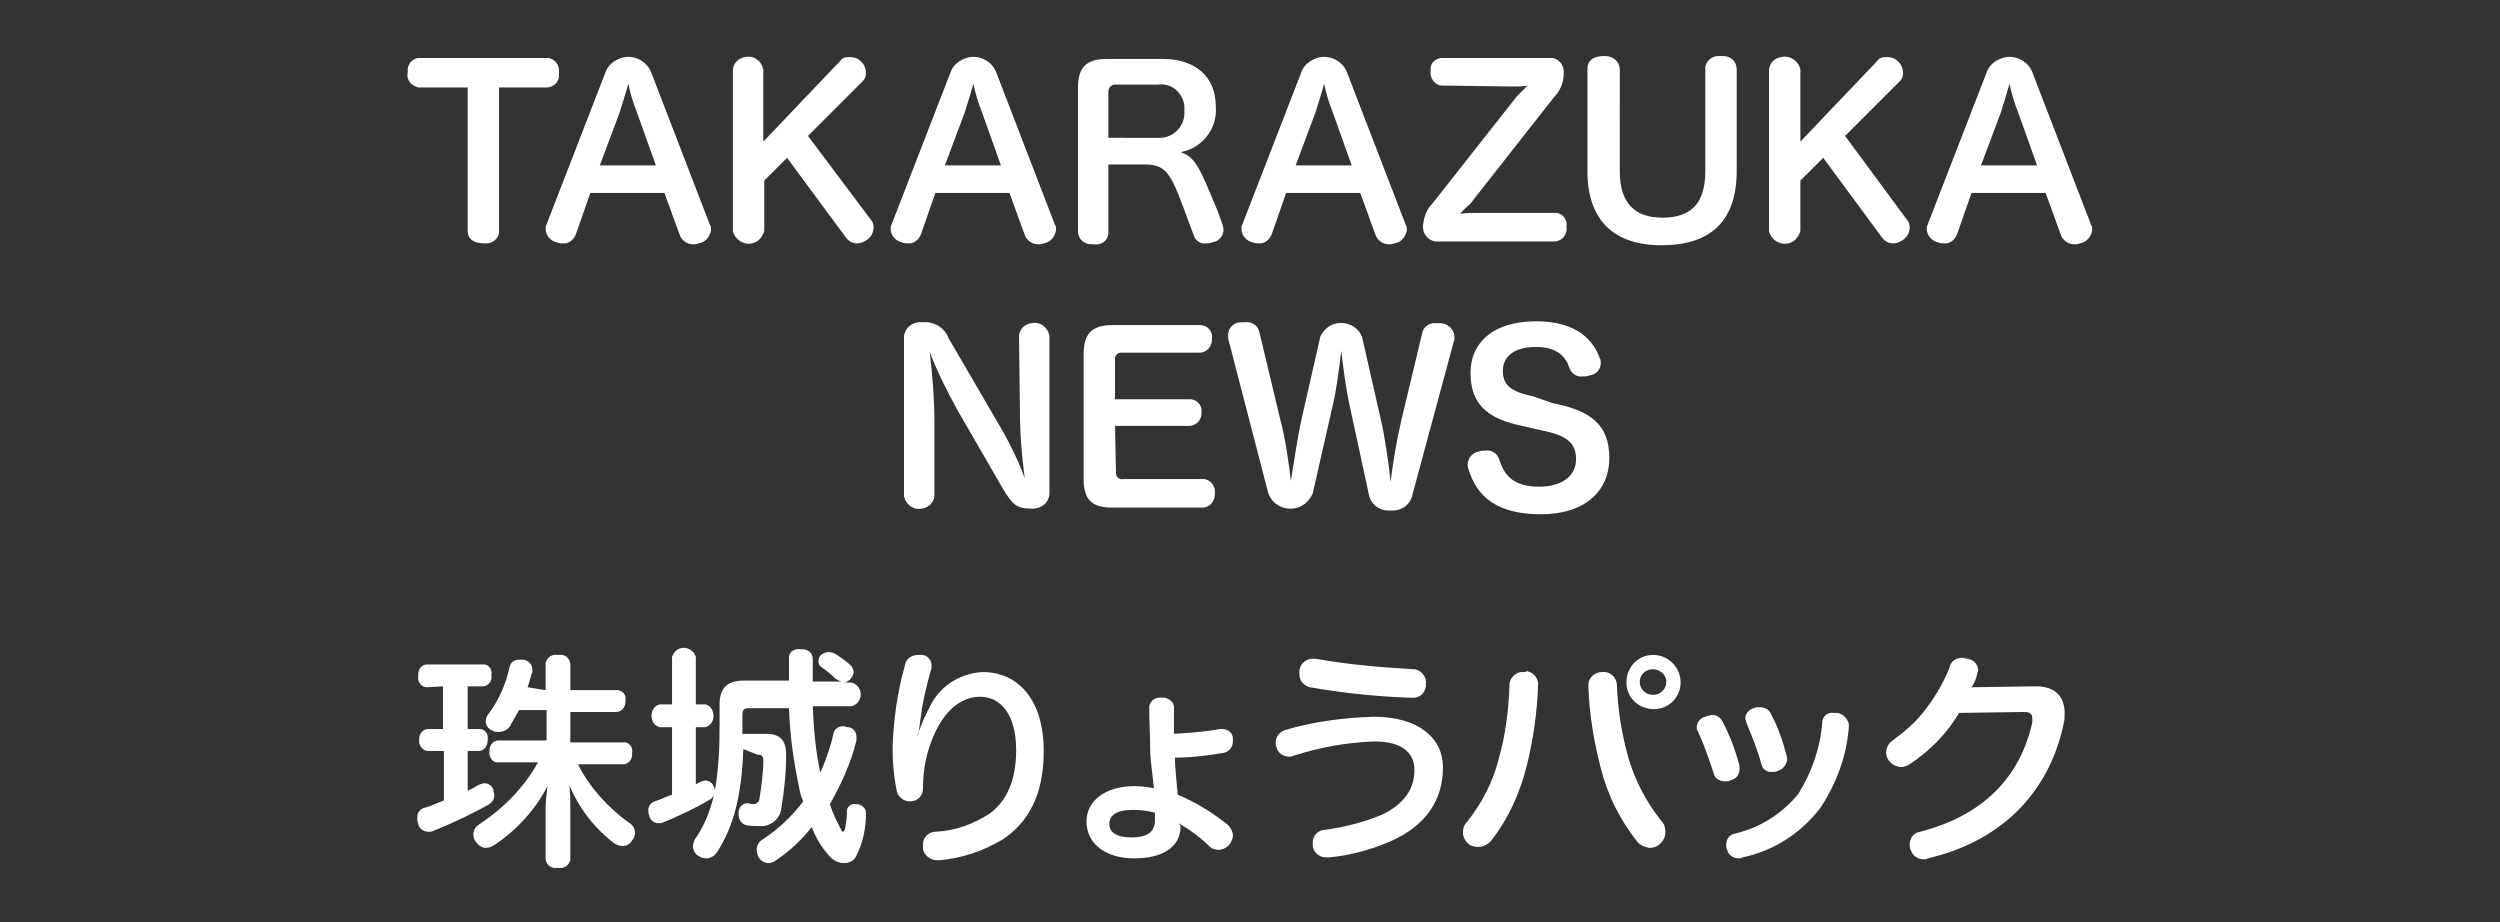 <?xml version="1.0" encoding="utf-8"?>
<!-- Generator: Adobe Illustrator 24.1.0, SVG Export Plug-In . SVG Version: 6.00 Build 0)  -->
<svg version="1.1" id="link_text_02.svg" xmlns="http://www.w3.org/2000/svg" xmlns:xlink="http://www.w3.org/1999/xlink" x="0px"
	 y="0px" width="263px" height="97px" viewBox="0 0 263 97" style="enable-background:new 0 0 263 97;" xml:space="preserve">
<rect x="0" y="0" width="263" height="97" fill="#333333" stroke="none"/>
<style type="text/css">
	.st0{fill-rule:evenodd;clip-rule:evenodd;fill:#FFFFFF;}
</style>
<path id="TAKARAZUKA_NEWS_珠城りょうパック_のコピー" class="st0" d="M49.2,9.2v15.1c0,0.8,0.6,1.3,1.7,1.3
	c0.8,0.1,1.5-0.4,1.6-1.1c0-0.1,0-0.1,0-0.2V9.2h5.1c0.8-0.1,1.3-0.7,1.2-1.5c0,0,0,0,0-0.1c0.1-0.7-0.4-1.4-1.1-1.5
	c0,0-0.1,0-0.1,0H44.1c-0.7,0-1.3,0.7-1.2,1.4c0,0,0,0.1,0,0.1C42.7,8.3,43.2,9,44,9.2c0,0,0.1,0,0.1,0H49.2z M62.1,20.3h7.8
	l1.6,4.4c0.2,0.6,0.8,1,1.4,1c0.2,0,0.4,0,0.6-0.1c0.7-0.1,1.2-0.7,1.3-1.4c0-0.2,0-0.4-0.1-0.5L68.5,7.6c-0.5-1.3-2.1-2-3.4-1.4
	c-0.7,0.3-1.2,0.8-1.4,1.4l-6.2,16c-0.1,0.2-0.1,0.3-0.1,0.5c0,0.7,0.6,1.3,1.2,1.4c0.2,0.1,0.4,0.1,0.6,0.1c0.6,0.1,1.2-0.4,1.4-1
	L62.1,20.3z M63.1,17.4l2.1-5.6c0.3-1,0.6-1.9,0.9-3c0.2,1,0.5,2,0.9,3l2,5.6H63.1z M85,14.3l5.8-5.8c0.2-0.2,0.3-0.5,0.3-0.8
	c0-0.5-0.2-1-0.6-1.3c-0.3-0.3-0.7-0.4-1.2-0.4c-0.4,0-0.7,0.1-0.9,0.4l-8.1,8.5V7.3c-0.2-0.9-1-1.5-1.9-1.3
	c-0.7,0.1-1.2,0.6-1.3,1.3v17c0.2,0.9,1.1,1.5,2,1.3c0.6-0.1,1.1-0.6,1.3-1.3v-5.3l2.4-2.4L89,25c0.3,0.4,0.7,0.6,1.1,0.6
	c0.4,0,0.7-0.1,1-0.3c0.5-0.3,0.8-0.8,0.8-1.4c0-0.3-0.1-0.6-0.3-0.8L85,14.3z M98.4,20.3h7.8l1.6,4.4c0.2,0.6,0.8,1,1.4,1
	c0.2,0,0.4,0,0.6-0.1c0.7-0.1,1.2-0.7,1.3-1.4c0-0.2,0-0.4-0.1-0.5l-6.2-16.1c-0.5-1.3-2.1-2-3.4-1.4c-0.7,0.3-1.2,0.8-1.4,1.4
	l-6.2,16c-0.1,0.2-0.1,0.3-0.1,0.5c0,0.7,0.6,1.3,1.2,1.4c0.2,0.1,0.4,0.1,0.6,0.1c0.6,0.1,1.2-0.4,1.4-1L98.4,20.3z M99.4,17.4
	l2.1-5.6c0.3-1,0.6-1.9,0.9-3c0.2,1,0.5,2,0.9,3l2,5.6H99.4L99.4,17.4z M128.1,22.2c-1.8-4.3-2.3-5.7-3.9-6.2
	c2.3-0.4,3.9-2.5,3.7-4.8c0-3.1-2.1-5-5.6-5h-5.9c-2.1,0-3,0.9-3,3v15.1c0,0.8,0.6,1.4,1.4,1.4c0.1,0,0.2,0,0.3,0
	c0.7,0.1,1.4-0.3,1.5-1.1c0-0.1,0-0.2,0-0.3v-7h3.9c2.4,0,2.8,1.3,4.5,5.9l0.6,1.6c0.2,0.6,0.8,0.9,1.3,0.8c0.2,0,0.4,0,0.6-0.1
	c0.8-0.1,1.3-0.8,1.2-1.5c0-0.1-0.1-0.3-0.1-0.4L128.1,22.2z M116.6,14.5V9.7c0-0.4,0.2-0.7,0.6-0.8c0,0,0.1,0,0.1,0h4.5
	c1.4-0.2,2.6,0.8,2.8,2.2c0,0.2,0,0.4,0,0.6c0.1,1.5-1.1,2.8-2.6,2.8c-0.1,0-0.2,0-0.3,0H116.6L116.6,14.5z M135.3,20.3h7.8l1.6,4.4
	c0.2,0.6,0.8,1,1.4,1c0.2,0,0.4,0,0.6-0.1c0.7-0.1,1.2-0.7,1.3-1.4c0-0.2,0-0.4-0.1-0.5l-6.2-16.1c-0.5-1.3-2.1-2-3.4-1.4
	c-0.7,0.3-1.2,0.8-1.4,1.4l-6.2,16c-0.1,0.2-0.1,0.3-0.1,0.5c0,0.7,0.6,1.3,1.2,1.4c0.2,0.1,0.4,0.1,0.6,0.1c0.6,0.1,1.2-0.4,1.4-1
	L135.3,20.3z M136.3,17.4l2.1-5.6c0.3-1,0.6-1.9,0.9-3c0.2,1,0.5,2,0.9,3l2,5.6H136.3z M159.2,9.1c0.5,0,1,0,1.5-0.1
	c-0.4,0.4-0.7,0.7-1.1,1.1l-8.9,11.3c-0.6,0.6-0.9,1.4-1,2.3c-0.1,0.8,0.5,1.6,1.3,1.7c0.1,0,0.1,0,0.2,0h12.3
	c0.8,0,1.4-0.7,1.3-1.5c0,0,0-0.1,0-0.1c0.1-0.7-0.4-1.3-1-1.4c-0.1,0-0.1,0-0.2,0h-8.4c-0.4,0-1.1,0-1.6,0.1
	c0.4-0.5,0.8-0.8,1.1-1.1l8.8-11.2c0.6-0.6,1-1.5,1-2.4c0.1-0.8-0.4-1.6-1.2-1.7c-0.1,0-0.2,0-0.3,0h-11.3c-0.7,0-1.3,0.6-1.2,1.3
	c0,0,0,0.1,0,0.1c-0.1,0.7,0.4,1.4,1.1,1.5c0,0,0.1,0,0.1,0L159.2,9.1L159.2,9.1z M167,18c0,5.2,2.8,7.8,7.8,7.8
	c5.2,0,7.9-2.6,7.9-7.8V7.3c0-0.8-0.6-1.4-1.4-1.4c-0.1,0-0.2,0-0.2,0c-0.8-0.1-1.5,0.3-1.7,1.1c0,0.1,0,0.2,0,0.2V18
	c0,3.4-1.5,4.9-4.5,4.9c-2.9,0-4.5-1.5-4.5-4.9V7.3c0-0.8-0.7-1.4-1.5-1.4c-0.1,0-0.1,0-0.2,0c-1.1,0-1.7,0.5-1.7,1.3L167,18L167,18
	z M194.1,14.3l5.8-5.8c0.2-0.2,0.3-0.5,0.3-0.8c0-0.5-0.2-1-0.6-1.3c-0.3-0.3-0.7-0.4-1.2-0.4c-0.4,0-0.7,0.1-0.9,0.4l-8.1,8.5V7.3
	c-0.2-0.9-1.1-1.5-2-1.3c-0.7,0.1-1.2,0.6-1.3,1.3v17c0.2,0.9,1.1,1.5,2,1.3c0.6-0.1,1.1-0.6,1.3-1.3v-5.3l2.4-2.4L198,25
	c0.3,0.4,0.7,0.6,1.1,0.6c0.4,0,0.7-0.1,1-0.3c0.5-0.3,0.8-0.8,0.8-1.4c0-0.3-0.1-0.6-0.3-0.8L194.1,14.3z M207.4,20.3h7.8l1.6,4.4
	c0.2,0.6,0.8,1,1.4,1c0.2,0,0.4,0,0.6-0.1c0.7-0.1,1.2-0.7,1.3-1.4c0-0.2,0-0.4-0.1-0.5l-6.2-16.1c-0.5-1.3-2.1-2-3.4-1.4
	c-0.7,0.3-1.2,0.8-1.4,1.4l-6.2,16c-0.1,0.2-0.1,0.3-0.1,0.5c0,0.7,0.6,1.3,1.2,1.4c0.2,0.1,0.4,0.1,0.6,0.1c0.6,0.1,1.2-0.4,1.4-1
	L207.4,20.3z M208.4,17.4l2.1-5.6c0.3-1,0.6-1.9,0.9-3c0.2,1,0.5,2,0.9,3l2,5.6H208.4z M107.3,43.4c0,2.3,0.2,4.6,0.5,6.9
	c-0.8-2.2-1.9-4.3-3.1-6.3l-4.9-8.4c-0.4-1.1-1.5-1.8-2.7-1.7c-1-0.1-1.9,0.5-2,1.5c0,0.1,0,0.2,0,0.3v16.5c0.2,0.9,1,1.5,1.9,1.3
	c0.7-0.1,1.2-0.6,1.3-1.3v-7.8c0-2.5-0.2-4.9-0.5-7.4c0.8,2.1,1.8,4.1,2.9,6.1l4.8,8.3c1,1.7,1.5,2.1,2.9,2.1c1,0.1,1.9-0.5,2-1.5
	c0-0.1,0-0.3,0-0.4V35.3c-0.2-0.9-1-1.5-1.9-1.3c-0.7,0.1-1.2,0.6-1.3,1.3L107.3,43.4z M117.3,44.8h7.8c0.7,0,1.3-0.6,1.3-1.3
	c0,0,0-0.1,0-0.1c0.1-0.7-0.4-1.3-1.1-1.4c-0.1,0-0.1,0-0.2,0h-7.8v-4.1c-0.1-0.4,0.2-0.7,0.5-0.8c0.1,0,0.1,0,0.2,0h8.2
	c0.7,0,1.3-0.6,1.3-1.4c0,0,0-0.1,0-0.1c0.1-0.7-0.4-1.3-1.1-1.4c-0.1,0-0.1,0-0.2,0H117c-2.1,0-3,0.9-3,3v13.2c0,2.2,0.9,3,3,3h9.5
	c0.7,0,1.3-0.6,1.3-1.4c0,0,0-0.1,0-0.1c0.1-0.7-0.4-1.4-1.1-1.5c0,0-0.1,0-0.1,0h-8.4c-0.4,0.1-0.8-0.2-0.8-0.6c0,0,0-0.1,0-0.1
	L117.3,44.8L117.3,44.8z M140.1,43.1c0.5-2,0.8-4.5,1-6.2c0.2,1.7,0.5,4.2,1,6.3l1.9,8.8c0.2,1.1,1.2,1.8,2.3,1.7
	c1.1,0.1,2.1-0.6,2.3-1.7l4.4-16.3c0-0.1,0-0.3,0-0.4c-0.1-0.7-0.7-1.3-1.5-1.3c-0.1,0-0.3,0-0.4,0c-0.7-0.1-1.4,0.4-1.5,1.1
	l-2.2,9.2c-0.4,1.7-0.9,4.5-1.1,6.4c-0.2-1.8-0.6-4.7-1-6.4l-2-8.8c-0.4-1.2-1.8-1.8-3-1.4c-0.6,0.2-1.1,0.7-1.4,1.3l-2,8.8
	c-0.4,1.8-0.8,4.6-1.1,6.4c-0.2-1.8-0.6-4.6-1.1-6.4l-2.2-9.2c-0.1-0.7-0.8-1.2-1.5-1.1c-0.1,0-0.3,0-0.4,0c-0.8,0-1.4,0.6-1.4,1.3
	c0,0.1,0,0.3,0,0.4l4.2,16.2c0.4,1.3,1.8,2,3.1,1.6c0.7-0.2,1.3-0.8,1.6-1.5L140.1,43.1z M161.3,41.7c-2.4-0.5-3.2-1.2-3.2-2.7
	c0-1.5,1.2-2.5,3.5-2.5c2.2,0,3.1,1,3.5,2.2c0.2,0.6,0.8,1,1.4,0.9c0.2,0,0.5,0,0.7-0.1c0.7-0.1,1.2-0.6,1.2-1.3
	c0-0.2,0-0.4-0.1-0.5c-0.6-1.7-2.2-3.9-6.7-3.9c-4.7,0-6.9,2.4-6.9,5.4c0,3.2,1.6,4.8,5.4,5.6l2.2,0.5c2.5,0.5,3.5,1.3,3.5,3
	c0,1.8-1.5,2.9-3.9,2.9c-2.9,0-3.7-1.4-4.2-2.9c-0.2-0.6-0.8-1-1.4-0.9c-0.2,0-0.5,0-0.7,0.1c-0.7,0.1-1.2,0.7-1.2,1.4
	c0,0.2,0,0.3,0.1,0.5c0.6,1.9,2,4.7,7.6,4.7c4.7,0,7.2-2.5,7.2-5.9c0-3.5-1.9-5-6-5.8L161.3,41.7z M55.5,72.3
	c0.2-0.5,0.3-1.1,0.5-1.6c0-0.1,0-0.2,0-0.3c0-0.5-0.4-0.9-0.9-1c-0.2,0-0.3,0-0.5,0c-0.5,0-0.9,0.3-1,0.8c-0.4,1.8-1.1,3.4-2.2,4.9
	c-0.2,0.2-0.3,0.5-0.3,0.8c0,0.4,0.3,0.8,0.6,0.9C52,77,52.2,77,52.5,77c0.5,0,1-0.3,1.2-0.7c0.3-0.5,0.6-1.1,0.9-1.6h2.9v3.2h-5.1
	c-0.5,0-0.9,0.5-0.9,1c0,0,0,0.1,0,0.1c-0.1,0.5,0.2,1.1,0.7,1.2c0,0,0.1,0,0.1,0h4.3c-1.5,2.7-3.7,4.9-6.3,6.6
	c-0.3,0.2-0.5,0.6-0.5,1c0,0.3,0.1,0.6,0.3,0.8c0.2,0.3,0.6,0.6,1,0.6c0.3,0,0.6-0.1,0.9-0.3c2.4-1.6,4.3-3.7,5.6-6.2
	c-0.1,0.8-0.2,1.6-0.2,2.4v5.3c0.1,0.6,0.6,1,1.2,0.9c0,0,0.1,0,0.1,0c0.6,0.1,1.1-0.2,1.3-0.8c0,0,0-0.1,0-0.1v-5.3
	c0-0.8,0-1.7-0.1-2.5c1,2.4,2.6,4.5,4.7,6.1c0.3,0.2,0.6,0.3,0.9,0.3c0.4,0,0.8-0.2,1-0.6c0.2-0.2,0.3-0.5,0.3-0.8
	c0-0.5-0.3-0.9-0.7-1.1c-2.2-1.6-4.1-3.7-5.3-6.1h4.8c0.5,0,0.9-0.5,0.9-1c0-0.1,0-0.1,0-0.2c0.1-0.5-0.2-1-0.7-1.1
	c-0.1,0-0.1,0-0.2,0H60v-3.2h4.8c0.6,0,1-0.5,1-1.1c0,0,0-0.1,0-0.1c0.1-0.5-0.2-1-0.8-1.1c-0.1,0-0.1,0-0.2,0H60v-2.8
	c-0.1-0.6-0.6-1-1.2-0.9c0,0-0.1,0-0.1,0c-0.6-0.1-1.1,0.2-1.3,0.8c0,0,0,0.1,0,0.1v2.8L55.5,72.3L55.5,72.3z M46.6,72.2v4.5H45
	c-0.5,0-0.9,0.5-0.9,1c0,0,0,0.1,0,0.1c-0.1,0.5,0.3,1.1,0.8,1.2c0,0,0.1,0,0.1,0h1.7v5.2c-0.7,0.3-1.4,0.6-2.1,0.8
	c-0.4,0.1-0.7,0.5-0.7,1c0,0.2,0,0.4,0.1,0.7c0.1,0.5,0.6,0.8,1.1,0.8c0.2,0,0.3,0,0.5-0.1c2-0.8,3.9-1.7,5.7-2.7
	c0.4-0.2,0.7-0.6,0.7-1c0-0.2-0.1-0.4-0.1-0.6c-0.1-0.4-0.5-0.7-0.9-0.7c-0.2,0-0.5,0.1-0.7,0.2c-0.3,0.2-0.7,0.4-1.1,0.6V79h1.2
	c0.5,0,0.9-0.5,0.9-1.1c0,0,0-0.1,0-0.1c0.1-0.5-0.2-1-0.7-1.1c-0.1,0-0.1,0-0.2,0h-1.2v-4.5h1.6c0.5,0,1-0.5,0.9-1.1
	c0,0,0-0.1,0-0.1c0.1-0.5-0.2-1-0.7-1.1c-0.1,0-0.1,0-0.2,0h-5.9c-0.5,0-0.9,0.5-0.9,1c0,0.1,0,0.1,0,0.2c-0.1,0.5,0.2,1.1,0.8,1.2
	c0,0,0.1,0,0.1,0L46.6,72.2L46.6,72.2z M79.7,79.4c0.4,0,0.6,0.1,0.6,0.6c0,1.3-0.2,2.7-0.4,4c0,0.3-0.3,0.6-0.6,0.6c0,0,0,0,0,0
	h-0.1c-0.2,0-0.4-0.1-0.6-0.1h-0.1c-0.5,0.1-0.8,0.5-0.8,1c0,0.1,0,0.2,0,0.2c0,0.5,0.3,1,0.8,1.1c0.4,0.1,0.9,0.1,1.4,0.1
	c1.2,0.1,2.2-0.8,2.3-1.9c0,0,0,0,0,0c0.3-1.8,0.5-3.7,0.5-5.6c0-1.6-0.7-2.2-2.1-2.2h-2.5v-1.9c0-0.6,0.1-0.8,0.7-0.8H83
	c0.1,2.9,0.5,5.7,1.1,8.5c0.1,0.5,0.2,0.9,0.4,1.3c-1.2,1.6-2.7,3-4.4,4.1c-0.3,0.2-0.5,0.6-0.5,1c0,0.3,0.1,0.5,0.2,0.8
	c0.2,0.3,0.6,0.6,1,0.6c0.3,0,0.5-0.1,0.7-0.2c1.5-1,2.8-2.2,3.9-3.6c0.4,1.1,1,2.1,1.8,3c0.4,0.5,1,0.8,1.6,0.8
	c0.6,0,1.1-0.3,1.3-0.8c0.7-1.4,1-2.9,1-4.4v-0.1c0-0.5-0.5-0.9-1-0.9c0,0,0,0-0.1,0H90c-0.5-0.1-0.9,0.3-0.9,0.7c0,0,0,0.1,0,0.1
	c0,0.6-0.1,1.2-0.2,1.8c0,0.1-0.1,0.2-0.2,0.3c-0.1,0-0.2-0.1-0.2-0.2c-0.5-0.9-0.9-1.8-1.2-2.7c1.2-2.1,2.2-4.3,2.8-6.7
	c0-0.1,0-0.2,0-0.4c0-0.5-0.4-1-0.9-1c-0.2,0-0.3-0.1-0.5-0.1c-0.5,0-0.9,0.3-1,0.7c-0.3,1.4-0.8,2.8-1.4,4.2
	c-0.5-2.3-0.7-4.6-0.8-7h4.1c0.7-0.2,1.1-0.9,0.9-1.6c-0.1-0.4-0.5-0.8-0.9-0.9h-0.8c0.2,0,0.5-0.2,0.6-0.3c0.2-0.2,0.4-0.5,0.4-0.8
	c0-0.2-0.1-0.4-0.2-0.6c-0.5-0.5-1.1-0.9-1.7-1.3c-0.2-0.1-0.4-0.2-0.7-0.2c-0.3,0-0.5,0.1-0.7,0.2c-0.3,0.2-0.4,0.5-0.4,0.8
	c0,0.2,0.1,0.4,0.2,0.5c0.6,0.4,1.2,0.9,1.6,1.3c0.2,0.1,0.3,0.2,0.6,0.3h-3c0-0.8,0-1.5,0-2.4c0-0.6-0.5-1-1.1-1
	c-0.1,0-0.1,0-0.2,0c-0.5-0.1-1.1,0.2-1.2,0.7c0,0.1,0,0.1,0,0.2c0,0.8,0,1.6,0,2.4h-4.8c-1.7,0-2.5,0.8-2.5,2.5v2.3
	c0,2.3-0.1,4.5-0.5,6.8c0-0.2,0-0.3-0.1-0.4c-0.1-0.4-0.4-0.6-0.8-0.7c-0.2,0-0.4,0.1-0.5,0.1c-0.2,0.1-0.4,0.2-0.6,0.3v-6h1
	c0.7-0.2,1-0.9,0.8-1.6c-0.1-0.4-0.4-0.7-0.8-0.8h-1v-5c-0.2-0.7-1-1.1-1.6-0.9c-0.4,0.1-0.7,0.4-0.9,0.9v5h-1.3
	c-0.7,0.2-1,0.9-0.8,1.6c0.1,0.4,0.4,0.7,0.8,0.8h1.3v7.1c-0.6,0.2-1.2,0.5-1.8,0.7c-0.4,0.1-0.7,0.5-0.7,0.9c0,0.2,0,0.4,0.1,0.6
	c0.1,0.5,0.5,0.8,1,0.8c0.2,0,0.3,0,0.5-0.1c1.7-0.7,3.4-1.5,4.9-2.4c0.2-0.1,0.3-0.3,0.4-0.4c-0.4,1.6-1,3.2-2,4.6
	c-0.1,0.2-0.2,0.5-0.2,0.7c0,0.4,0.2,0.8,0.5,1c0.3,0.2,0.6,0.3,0.9,0.3c0.4,0,0.8-0.2,1.1-0.6c1.8-2.8,2.6-5.9,2.8-10.9L79.7,79.4
	L79.7,79.4z M96.6,77.3c0.1-0.7,0.2-1.4,0.3-2.1c0.2-1.6,0.6-3.1,1-4.6c0.1-0.2,0.1-0.4,0.1-0.6c0-0.6-0.5-1.1-1-1.1c0,0,0,0-0.1,0
	c-0.1,0-0.2,0-0.3,0c-0.7,0-1.3,0.4-1.4,1.1c-0.8,2.8-1.2,5.7-1.3,8.6c0,1.5,0.1,2.9,0.4,4.4c0.1,0.8,0.7,1.3,1.4,1.3h0.1
	c0.7,0,1.3-0.6,1.3-1.3c0-0.1,0-0.2,0-0.2c0-1.9,0.4-3.8,1.2-5.6c1.2-2.6,2.9-3.9,4.8-3.9c2.2,0,3.8,1.9,3.8,5.6
	c0,3.2-1,5.4-2.8,6.7c-1.7,1.1-3.6,1.8-5.7,1.9c-0.7,0-1.3,0.6-1.3,1.3c0,0,0,0.1,0,0.1c0,0.1,0,0.3,0,0.4c0.1,0.7,0.8,1.2,1.5,1.2
	h0.2c2.4-0.2,4.7-1,6.7-2.2c2.7-1.8,4.3-4.7,4.3-9.3c0-5.5-2.8-8.3-6.4-8.3c-2.2,0.1-4.3,1.3-5.4,3.3c-0.6,1.1-1.1,2.2-1.5,3.4
	L96.6,77.3z M124,86.6c1.2,0.7,2.3,1.5,3.3,2.5c0.2,0.2,0.6,0.3,0.9,0.3c0.4,0,0.8-0.2,1.1-0.5c0.2-0.3,0.4-0.6,0.4-1
	c0-0.4-0.2-0.8-0.5-1.1c-1.6-1.3-3.4-2.4-5.3-3.2c0-0.3-0.1-0.7-0.1-1.1c-0.1-1-0.2-2-0.2-2.8c1.7,0,3.4-0.2,5.1-0.5
	c0.6-0.1,1-0.6,1-1.2c0-0.1,0-0.2,0-0.3c0-0.6-0.5-1-1.1-1c-0.1,0-0.2,0-0.3,0c-1.6,0.3-3.2,0.4-4.8,0.5c0-0.8,0-1.7,0-2.6
	c0.1-0.6-0.4-1.1-1-1.2c-0.1,0-0.2,0-0.3,0c-0.6-0.1-1.2,0.3-1.3,0.9c0,0.1,0,0.1,0,0.2c0,1.5,0.1,3,0.1,4.3c0,1.1,0.2,2.2,0.3,3.3
	c0,0.3,0.1,0.6,0.1,0.8c-0.7-0.1-1.4-0.2-2-0.2c-3.2,0-5.1,1.6-5.1,3.7c0,2.5,2.2,3.9,5,3.9c2.9,0,4.9-1.1,4.9-3.4L124,86.6z
	 M121.5,86.3c0,1.3-0.9,1.8-2.5,1.8c-1.6,0-2.3-0.6-2.3-1.4c0-0.9,0.7-1.5,2.5-1.5c0.8,0,1.6,0.1,2.3,0.3
	C121.5,85.8,121.5,86,121.5,86.3L121.5,86.3z M138.4,69.3c-0.1,0-0.2,0-0.3,0c-0.7,0-1.3,0.5-1.4,1.2c0,0.1,0,0.2,0,0.4
	c0,0.7,0.4,1.2,1.1,1.4c3.5,0.6,7.1,1,10.7,1.1c0.7,0.1,1.4-0.4,1.5-1.2c0-0.1,0-0.1,0-0.2v-0.1c0.1-0.7-0.5-1.4-1.2-1.5
	c0,0-0.1,0-0.1,0C145.2,70.2,141.7,69.9,138.4,69.3L138.4,69.3z M144.5,75.4c-3.1,0.1-6.3,0.5-9.3,1.4c-0.6,0.2-1,0.7-1,1.3
	c0,0.2,0,0.4,0.1,0.5c0.1,0.6,0.7,1,1.3,1c0.2,0,0.3,0,0.5-0.1c2.8-0.9,5.6-1.4,8.5-1.5c2.9,0,4.2,1.2,4.2,3c0,2-1.1,3.6-3.4,4.7
	c-1.9,0.8-3.9,1.3-6,1.6c-0.7,0-1.3,0.6-1.3,1.3c0,0,0,0,0,0c0,0.1,0,0.3,0,0.4c0.1,0.7,0.7,1.2,1.4,1.2c0,0,0,0,0,0
	c0.1,0,0.2,0,0.3,0c2.2-0.2,4.4-0.8,6.5-1.7c3.8-1.7,5.5-4.4,5.5-7.8C151.8,77.7,149.3,75.4,144.5,75.4L144.5,75.4z M173.9,68.9
	c-1.6,0-2.8,1.3-2.8,2.9s1.3,2.8,2.9,2.8c1.6,0,2.8-1.3,2.8-2.8C176.8,70.2,175.5,68.9,173.9,68.9C173.9,68.9,173.9,68.9,173.9,68.9
	L173.9,68.9z M173.9,70.4c0.7,0,1.4,0.6,1.4,1.3c0,0,0,0,0,0c0,0.8-0.6,1.4-1.4,1.4c-0.8,0-1.4-0.6-1.4-1.4
	C172.5,71,173.1,70.4,173.9,70.4C173.9,70.4,173.9,70.4,173.9,70.4L173.9,70.4z M160.4,70.7h-0.1c-0.7-0.1-1.4,0.5-1.5,1.2
	c0,0.1,0,0.1,0,0.2c-0.1,2.6-0.4,5.1-1.1,7.6c-0.6,2.5-1.8,4.8-3.4,6.8c-0.3,0.3-0.4,0.7-0.4,1.1c0,0.4,0.2,0.8,0.5,1.1
	c0.3,0.3,0.7,0.4,1.1,0.4c0.5,0,1.1-0.3,1.4-0.7c1.8-2.3,3-5,3.7-7.8c0.7-2.8,1.1-5.6,1.2-8.4v-0.1c0.1-0.7-0.5-1.4-1.2-1.5
	C160.5,70.7,160.4,70.7,160.4,70.7L160.4,70.7z M168.5,70.7c-0.7,0-1.4,0.6-1.4,1.3c0,0.1,0,0.1,0,0.2v0.1c0.1,2.9,0.6,5.8,1.3,8.5
	c0.7,2.8,2,5.4,3.8,7.7c0.3,0.4,0.8,0.6,1.3,0.7c0.4,0,0.8-0.1,1.1-0.4c0.4-0.3,0.6-0.8,0.6-1.3c0-0.4-0.1-0.8-0.4-1.1
	c-1.6-2-2.8-4.3-3.5-6.7c-0.7-2.5-1.1-5-1.2-7.6c0-0.7-0.6-1.4-1.3-1.4c-0.1,0-0.2,0-0.2,0H168.5L168.5,70.7z M179.4,75.4
	c-0.5,0.1-0.9,0.6-0.9,1.1c0,0.2,0,0.3,0.1,0.4c0.7,1.5,1.2,3,1.7,4.5c0.1,0.5,0.6,0.8,1.2,0.8c0.2,0,0.4,0,0.5-0.1
	c0.6-0.1,1-0.6,1-1.2c0-0.1,0-0.2,0-0.3c-0.4-1.6-1-3.2-1.8-4.7c-0.2-0.4-0.6-0.7-1.1-0.7C179.8,75.3,179.6,75.3,179.4,75.4
	L179.4,75.4z M183.7,76c0.6,1.4,1.2,2.9,1.6,4.4c0.1,0.5,0.6,0.9,1.2,0.8c0.2,0,0.4,0,0.5-0.1c0.5-0.1,0.9-0.6,1-1.1
	c0-0.1,0-0.2,0-0.3c-0.4-1.6-0.9-3.1-1.7-4.6c-0.2-0.5-0.7-0.7-1.2-0.7c-0.2,0-0.4,0-0.6,0.1c-0.5,0.1-0.9,0.6-0.9,1.1
	C183.6,75.7,183.7,75.8,183.7,76L183.7,76z M193.2,75c-0.1,0-0.2,0-0.3,0c-0.6-0.1-1.1,0.3-1.2,0.9c0,0,0,0,0,0.1
	c-0.2,2.7-1.1,5.2-2.5,7.5c-1.7,2.1-4.1,3.6-6.7,4.2c-0.6,0.1-0.9,0.6-0.9,1.2c0,0.2,0,0.4,0.1,0.5c0.1,0.5,0.6,0.9,1.2,0.9
	c0.1,0,0.3,0,0.4-0.1c3.3-0.7,6.1-2.5,8.2-5.2c1.7-2.6,2.8-5.5,3-8.6v-0.2C194.4,75.6,193.8,75,193.2,75L193.2,75z M212.9,74.9
	c0.7,0,0.9,0.2,0.9,0.7c0,0.1,0,0.3,0,0.4c-1.3,5.8-5.2,9.8-11.8,11.5c-0.7,0.1-1.1,0.7-1.1,1.3c0,0.2,0,0.4,0.1,0.6
	c0.2,0.6,0.7,1,1.4,1c0.1,0,0.3,0,0.4-0.1c8.2-1.9,12.9-7.4,14.3-14.2c0.1-0.3,0.1-0.7,0.1-1.1c0-1.7-1-2.8-3-2.8l-6.8,0.1
	c0.3-0.4,0.5-0.9,0.6-1.4c0-0.1,0.1-0.3,0.1-0.4c0-0.6-0.5-1.1-1.1-1.2c-0.2,0-0.4-0.1-0.6-0.1c-0.6,0-1.2,0.4-1.3,1
	c-0.7,1.8-1.7,3.4-2.9,4.9c-0.9,1.1-2,2-3.1,2.8c-0.7,0.5-0.9,1.4-0.4,2.1c0.3,0.4,0.7,0.6,1.2,0.7c0.3,0,0.7-0.1,1-0.3
	c2.1-1.4,3.9-3.2,5.2-5.4L212.9,74.9z"/>
</svg>
